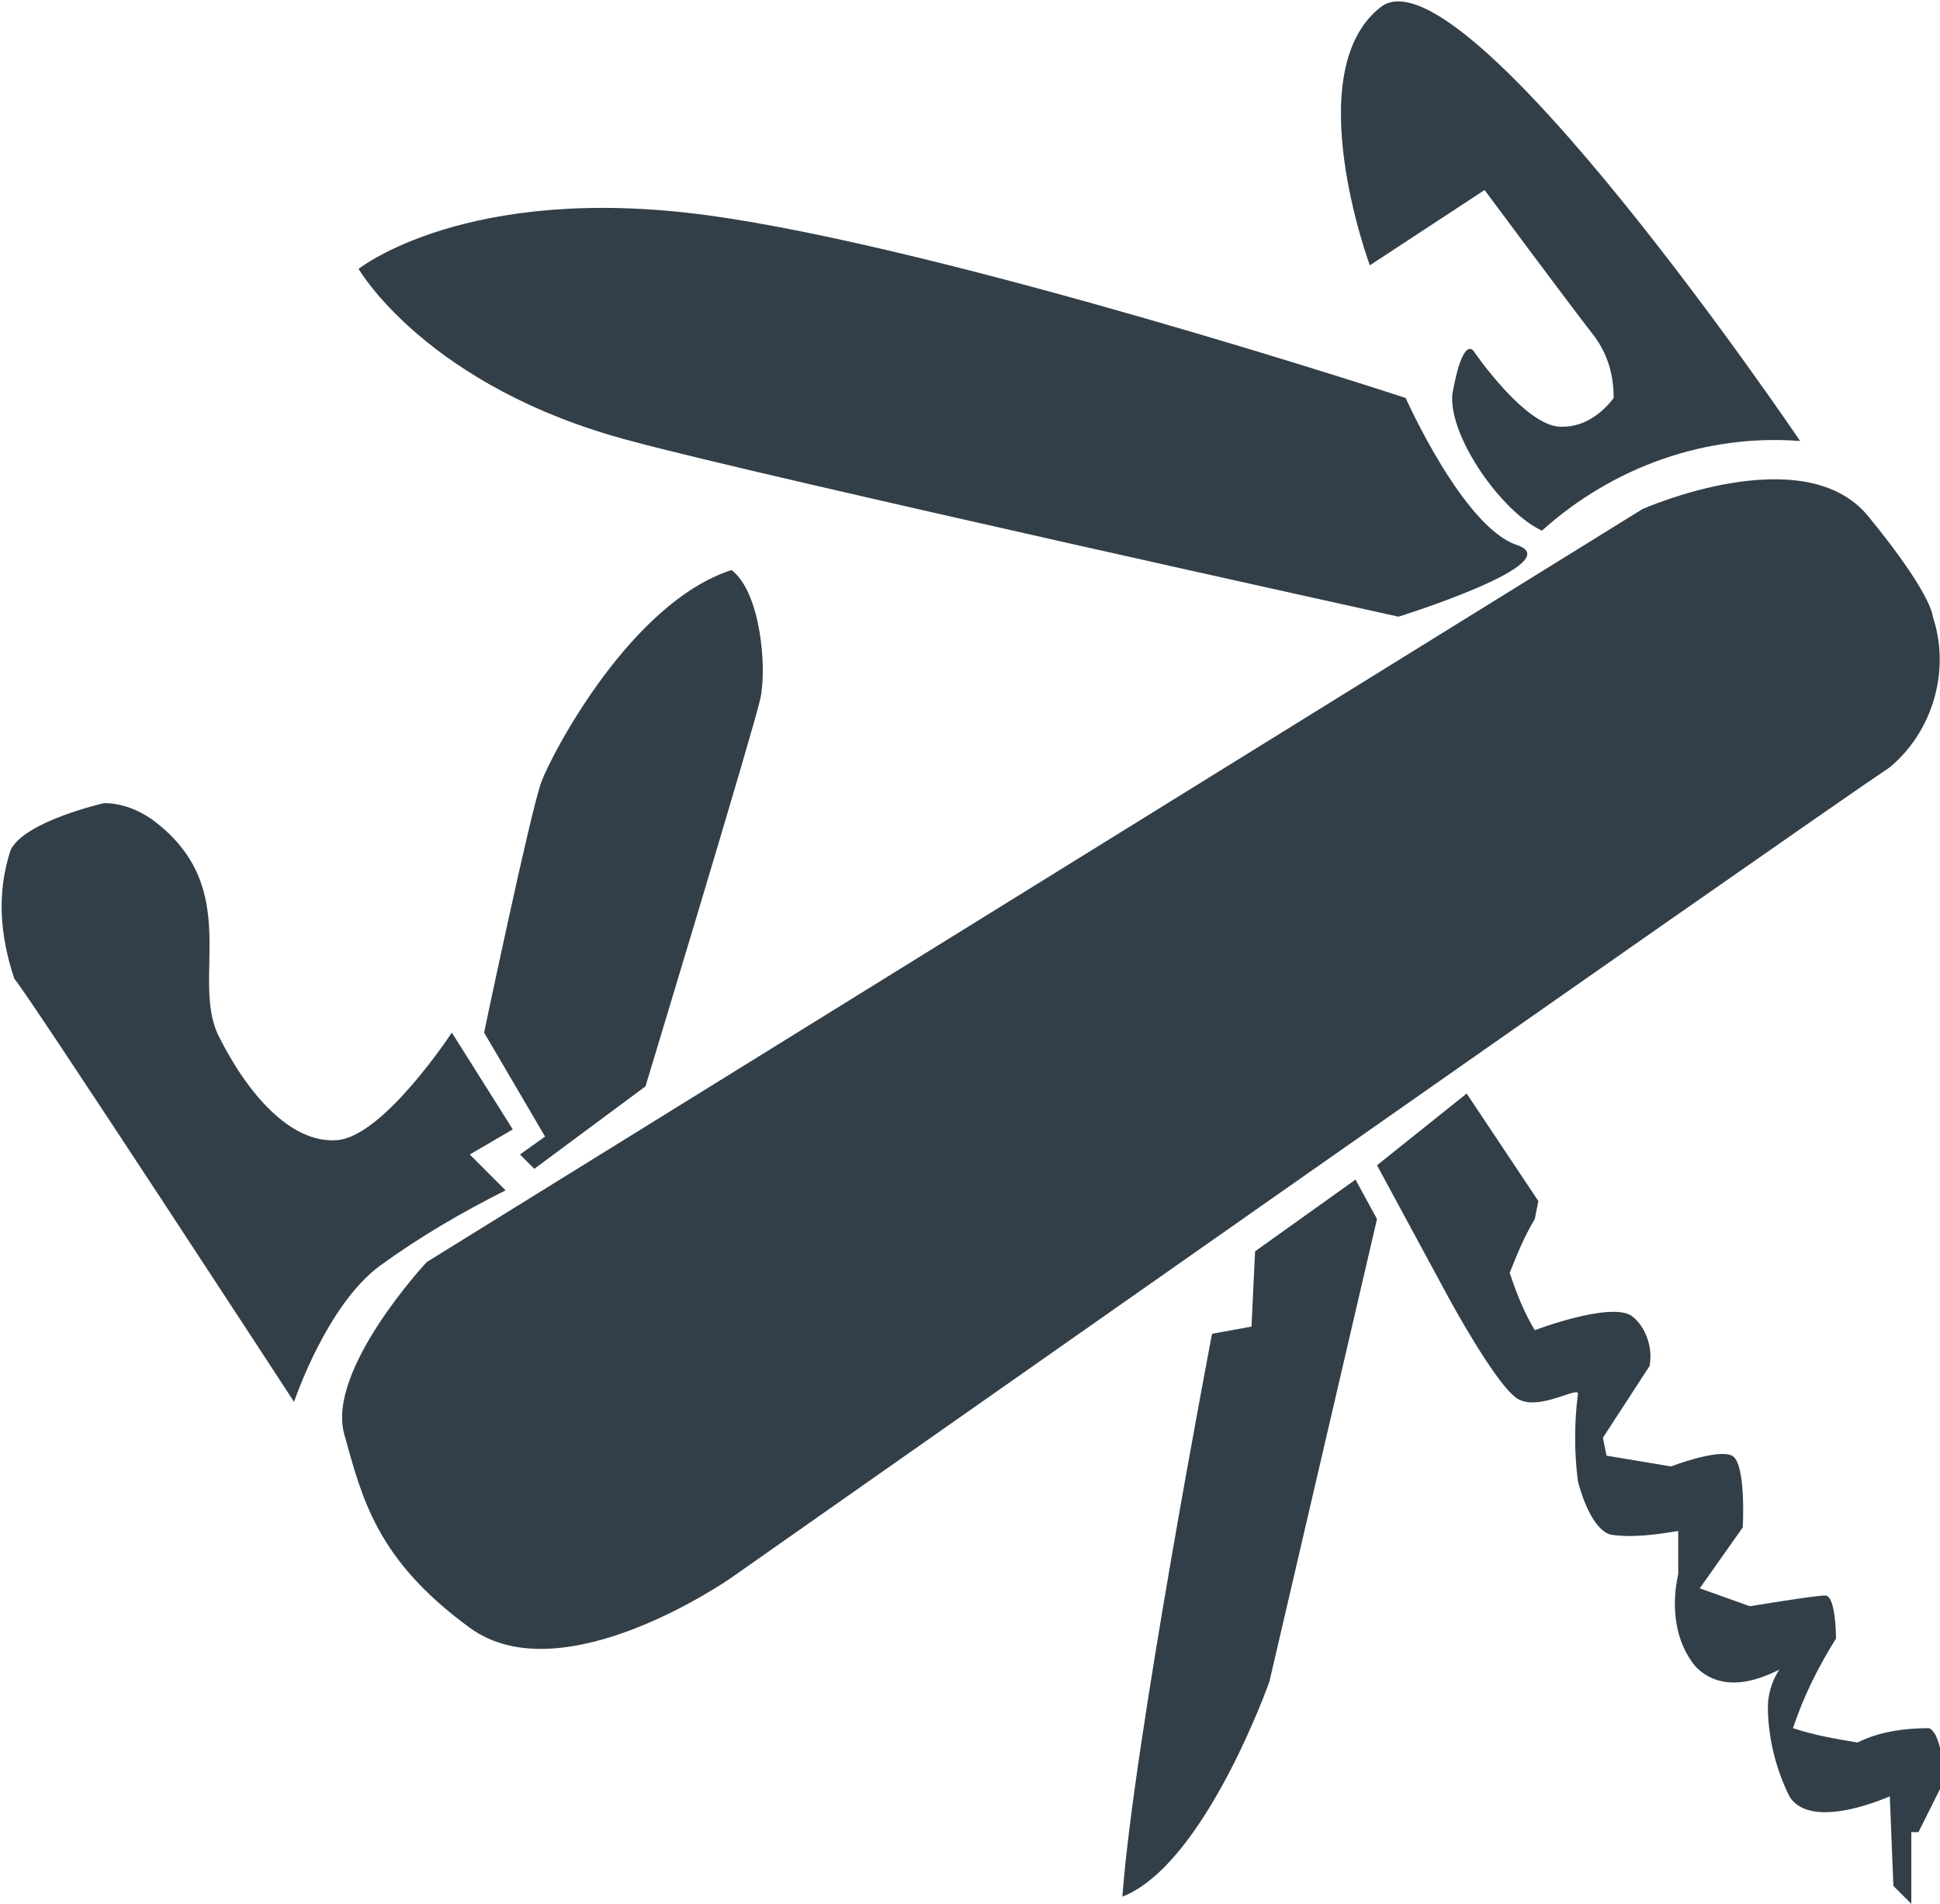 <?xml version="1.0" encoding="utf-8"?>
<!-- Generator: Adobe Illustrator 22.1.0, SVG Export Plug-In . SVG Version: 6.00 Build 0)  -->
<svg version="1.1" id="Layer_1" xmlns="http://www.w3.org/2000/svg" xmlns:xlink="http://www.w3.org/1999/xlink" x="0px" y="0px"
	 viewBox="0 0 54.1 53.1" style="enable-background:new 0 0 54.1 53.1;" xml:space="preserve">
<style type="text/css">
	.st0{fill:#333F48;}
</style>
<title>HSO</title>
<path class="st0" d="M11.9,35.2l33.9-21c0,0,4.5-2,6.3,0.2s1.8,2.8,1.8,2.8c0.5,1.5,0,3.2-1.2,4.2C50.3,23,20.4,44,20.4,44
	s-4.7,3.3-7.3,1.4s-3-3.6-3.5-5.4S11.9,35.2,11.9,35.2z"/>
<path class="st0" d="M8.2,39.1c0,0,0.9-2.7,2.4-3.8c1.1-0.8,2.3-1.5,3.5-2.1l-1-1l1.2-0.7l-1.7-2.7c0,0-1.9,2.9-3.2,3
	s-2.5-1.3-3.3-2.9s0.7-4.1-1.8-6c-0.4-0.3-0.9-0.5-1.4-0.5c0,0-2.2,0.5-2.6,1.3c-0.4,1.2-0.3,2.4,0.1,3.6
	C0.7,27.6,8.2,39.1,8.2,39.1z"/>
<path class="st0" d="M14.9,32.6l-0.4-0.4l0.7-0.5l-1.7-2.9c0,0,1.3-6.2,1.6-7s2.5-5,5.3-5.9c0.8,0.6,1,2.7,0.8,3.6S18,30.3,18,30.3
	L14.9,32.6z"/>
<path class="st0" d="M10,7.5c0,0,3-2.4,9.7-1.5s19.5,5.1,19.5,5.1s1.6,3.6,3.1,4.1c1.5,0.5-3.3,2-3.3,2s-17.7-3.9-21.4-4.9
	C11.9,10.8,10,7.5,10,7.5z"/>
<path class="st0" d="M43,14.8c-1.1-0.5-2.6-2.6-2.5-3.8c0.3-1.7,0.6-1.2,0.6-1.2s1.5,2.2,2.5,2.1c0.6,0,1.1-0.4,1.4-0.8
	c0-0.7-0.2-1.3-0.6-1.8c-0.7-0.9-3-4-3-4l-3.2,2.1c0,0-2-5.4,0.3-7.2s11.7,12.1,11.7,12.1C47.6,12.1,45,13,43,14.8z"/>
<path class="st0" d="M35,34.9l2.8-2l0.6,1.1l-3,12.9c0,0-1.8,5.1-4.1,6c0.3-4.2,2.5-15.7,2.5-15.7l1.1-0.2L35,34.9z"/>
<path class="st0" d="M38.4,32.5l2.5-2l2,3L42.8,34c-0.3,0.5-0.5,1-0.7,1.5c0.2,0.6,0.4,1.1,0.7,1.6c0,0,2.1-0.8,2.7-0.4
	c0.4,0.3,0.6,0.9,0.5,1.4l-1.3,2l0.1,0.5l1.8,0.3c0,0,1.3-0.5,1.7-0.3s0.3,2,0.3,2l-1.2,1.7l1.4,0.5c0,0,1.8-0.3,2.1-0.3
	s0.3,1.2,0.3,1.2c-0.5,0.8-0.9,1.6-1.2,2.5c0.6,0.2,1.2,0.3,1.8,0.4c0.6-0.3,1.3-0.4,2-0.4c0.4,0.2,0.4,1.5,0.4,1.5l-0.7,1.4l-0.2,0
	v2l-0.5-0.5l-0.1-2.5c0,0-2.2,1-2.8,0c-0.4-0.8-0.6-1.7-0.6-2.5c0-0.3,0.1-0.7,0.3-1c0.2-0.2-1.3,0.9-2.3-0.1
	c-0.6-0.7-0.7-1.7-0.5-2.6v-1.2c-0.6,0.1-1.3,0.2-1.9,0.1c-0.6-0.2-0.9-1.5-0.9-1.5c-0.1-0.8-0.1-1.6,0-2.4c0.1-0.3-1.1,0.5-1.7,0.1
	s-1.9-2.8-1.9-2.8L38.4,32.5z"/>
</svg>
